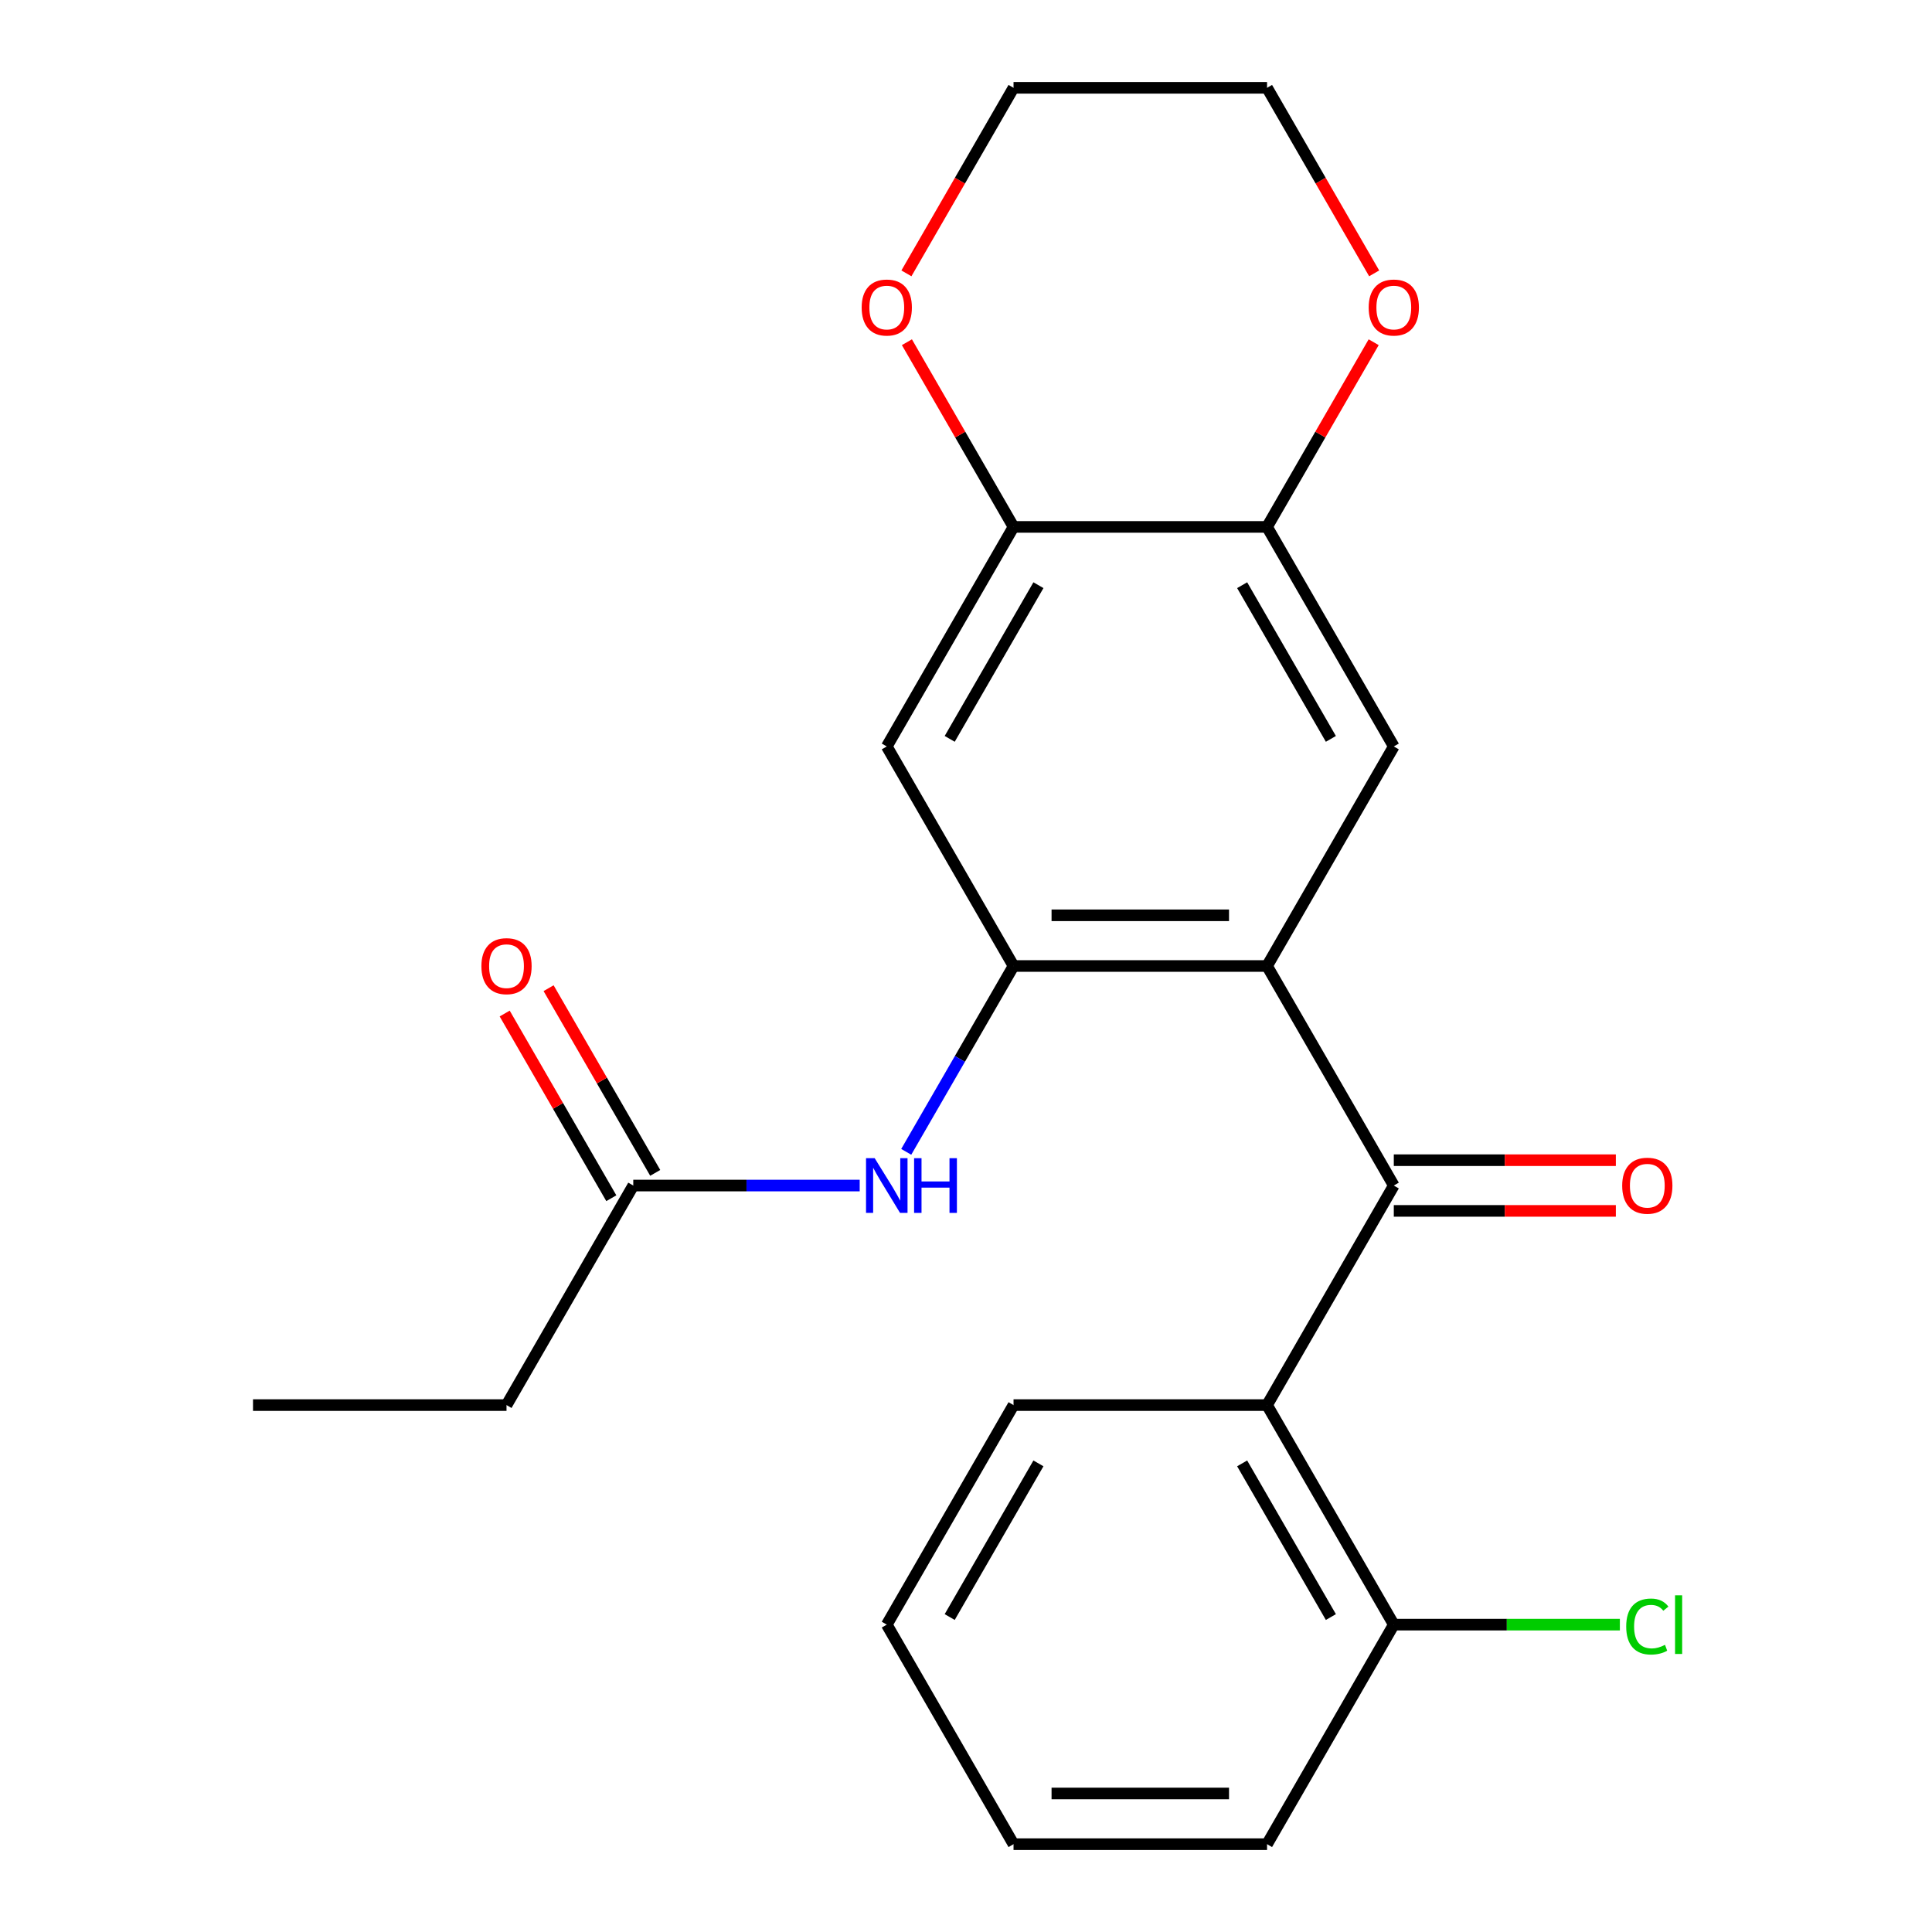 <?xml version='1.0' encoding='iso-8859-1'?>
<svg version='1.1' baseProfile='full'
              xmlns='http://www.w3.org/2000/svg'
                      xmlns:rdkit='http://www.rdkit.org/xml'
                      xmlns:xlink='http://www.w3.org/1999/xlink'
                  xml:space='preserve'
width='1000px' height='1000px' viewBox='0 0 1000 1000'>
<!-- END OF HEADER -->
<rect style='opacity:1.0;fill:#FFFFFF;stroke:none' width='1000' height='1000' x='0' y='0'> </rect>
<path class='bond-0' d='M 655.82,500 L 721.428,613.636' style='fill:none;fill-rule:evenodd;stroke:#000000;stroke-width:6px;stroke-linecap:butt;stroke-linejoin:miter;stroke-opacity:1' />
<path class='bond-1' d='M 655.82,500 L 524.604,500' style='fill:none;fill-rule:evenodd;stroke:#000000;stroke-width:6px;stroke-linecap:butt;stroke-linejoin:miter;stroke-opacity:1' />
<path class='bond-1' d='M 636.138,473.757 L 544.286,473.757' style='fill:none;fill-rule:evenodd;stroke:#000000;stroke-width:6px;stroke-linecap:butt;stroke-linejoin:miter;stroke-opacity:1' />
<path class='bond-3' d='M 655.82,500 L 721.428,386.364' style='fill:none;fill-rule:evenodd;stroke:#000000;stroke-width:6px;stroke-linecap:butt;stroke-linejoin:miter;stroke-opacity:1' />
<path class='bond-2' d='M 721.428,613.636 L 655.82,727.273' style='fill:none;fill-rule:evenodd;stroke:#000000;stroke-width:6px;stroke-linecap:butt;stroke-linejoin:miter;stroke-opacity:1' />
<path class='bond-10' d='M 721.428,626.758 L 778.896,626.758' style='fill:none;fill-rule:evenodd;stroke:#000000;stroke-width:6px;stroke-linecap:butt;stroke-linejoin:miter;stroke-opacity:1' />
<path class='bond-10' d='M 778.896,626.758 L 836.364,626.758' style='fill:none;fill-rule:evenodd;stroke:#FF0000;stroke-width:6px;stroke-linecap:butt;stroke-linejoin:miter;stroke-opacity:1' />
<path class='bond-10' d='M 721.428,600.515 L 778.896,600.515' style='fill:none;fill-rule:evenodd;stroke:#000000;stroke-width:6px;stroke-linecap:butt;stroke-linejoin:miter;stroke-opacity:1' />
<path class='bond-10' d='M 778.896,600.515 L 836.364,600.515' style='fill:none;fill-rule:evenodd;stroke:#FF0000;stroke-width:6px;stroke-linecap:butt;stroke-linejoin:miter;stroke-opacity:1' />
<path class='bond-4' d='M 524.604,500 L 458.996,386.364' style='fill:none;fill-rule:evenodd;stroke:#000000;stroke-width:6px;stroke-linecap:butt;stroke-linejoin:miter;stroke-opacity:1' />
<path class='bond-5' d='M 524.604,500 L 496.835,548.098' style='fill:none;fill-rule:evenodd;stroke:#000000;stroke-width:6px;stroke-linecap:butt;stroke-linejoin:miter;stroke-opacity:1' />
<path class='bond-5' d='M 496.835,548.098 L 469.065,596.196' style='fill:none;fill-rule:evenodd;stroke:#0000FF;stroke-width:6px;stroke-linecap:butt;stroke-linejoin:miter;stroke-opacity:1' />
<path class='bond-9' d='M 655.82,727.273 L 721.428,840.909' style='fill:none;fill-rule:evenodd;stroke:#000000;stroke-width:6px;stroke-linecap:butt;stroke-linejoin:miter;stroke-opacity:1' />
<path class='bond-9' d='M 642.934,757.44 L 688.859,836.985' style='fill:none;fill-rule:evenodd;stroke:#000000;stroke-width:6px;stroke-linecap:butt;stroke-linejoin:miter;stroke-opacity:1' />
<path class='bond-15' d='M 655.82,727.273 L 524.604,727.273' style='fill:none;fill-rule:evenodd;stroke:#000000;stroke-width:6px;stroke-linecap:butt;stroke-linejoin:miter;stroke-opacity:1' />
<path class='bond-6' d='M 721.428,386.364 L 655.82,272.727' style='fill:none;fill-rule:evenodd;stroke:#000000;stroke-width:6px;stroke-linecap:butt;stroke-linejoin:miter;stroke-opacity:1' />
<path class='bond-6' d='M 688.859,382.44 L 642.934,302.894' style='fill:none;fill-rule:evenodd;stroke:#000000;stroke-width:6px;stroke-linecap:butt;stroke-linejoin:miter;stroke-opacity:1' />
<path class='bond-23' d='M 458.996,386.364 L 524.604,272.727' style='fill:none;fill-rule:evenodd;stroke:#000000;stroke-width:6px;stroke-linecap:butt;stroke-linejoin:miter;stroke-opacity:1' />
<path class='bond-23' d='M 491.564,382.44 L 537.49,302.894' style='fill:none;fill-rule:evenodd;stroke:#000000;stroke-width:6px;stroke-linecap:butt;stroke-linejoin:miter;stroke-opacity:1' />
<path class='bond-8' d='M 444.976,613.636 L 386.378,613.636' style='fill:none;fill-rule:evenodd;stroke:#0000FF;stroke-width:6px;stroke-linecap:butt;stroke-linejoin:miter;stroke-opacity:1' />
<path class='bond-8' d='M 386.378,613.636 L 327.78,613.636' style='fill:none;fill-rule:evenodd;stroke:#000000;stroke-width:6px;stroke-linecap:butt;stroke-linejoin:miter;stroke-opacity:1' />
<path class='bond-7' d='M 655.82,272.727 L 524.604,272.727' style='fill:none;fill-rule:evenodd;stroke:#000000;stroke-width:6px;stroke-linecap:butt;stroke-linejoin:miter;stroke-opacity:1' />
<path class='bond-11' d='M 655.82,272.727 L 683.416,224.929' style='fill:none;fill-rule:evenodd;stroke:#000000;stroke-width:6px;stroke-linecap:butt;stroke-linejoin:miter;stroke-opacity:1' />
<path class='bond-11' d='M 683.416,224.929 L 711.012,177.131' style='fill:none;fill-rule:evenodd;stroke:#FF0000;stroke-width:6px;stroke-linecap:butt;stroke-linejoin:miter;stroke-opacity:1' />
<path class='bond-12' d='M 524.604,272.727 L 497.008,224.929' style='fill:none;fill-rule:evenodd;stroke:#000000;stroke-width:6px;stroke-linecap:butt;stroke-linejoin:miter;stroke-opacity:1' />
<path class='bond-12' d='M 497.008,224.929 L 469.412,177.131' style='fill:none;fill-rule:evenodd;stroke:#FF0000;stroke-width:6px;stroke-linecap:butt;stroke-linejoin:miter;stroke-opacity:1' />
<path class='bond-13' d='M 339.144,607.076 L 311.547,559.278' style='fill:none;fill-rule:evenodd;stroke:#000000;stroke-width:6px;stroke-linecap:butt;stroke-linejoin:miter;stroke-opacity:1' />
<path class='bond-13' d='M 311.547,559.278 L 283.951,511.48' style='fill:none;fill-rule:evenodd;stroke:#FF0000;stroke-width:6px;stroke-linecap:butt;stroke-linejoin:miter;stroke-opacity:1' />
<path class='bond-13' d='M 316.416,620.197 L 288.82,572.399' style='fill:none;fill-rule:evenodd;stroke:#000000;stroke-width:6px;stroke-linecap:butt;stroke-linejoin:miter;stroke-opacity:1' />
<path class='bond-13' d='M 288.82,572.399 L 261.224,524.601' style='fill:none;fill-rule:evenodd;stroke:#FF0000;stroke-width:6px;stroke-linecap:butt;stroke-linejoin:miter;stroke-opacity:1' />
<path class='bond-16' d='M 327.78,613.636 L 262.172,727.273' style='fill:none;fill-rule:evenodd;stroke:#000000;stroke-width:6px;stroke-linecap:butt;stroke-linejoin:miter;stroke-opacity:1' />
<path class='bond-14' d='M 721.428,840.909 L 779.936,840.909' style='fill:none;fill-rule:evenodd;stroke:#000000;stroke-width:6px;stroke-linecap:butt;stroke-linejoin:miter;stroke-opacity:1' />
<path class='bond-14' d='M 779.936,840.909 L 838.444,840.909' style='fill:none;fill-rule:evenodd;stroke:#00CC00;stroke-width:6px;stroke-linecap:butt;stroke-linejoin:miter;stroke-opacity:1' />
<path class='bond-19' d='M 721.428,840.909 L 655.82,954.545' style='fill:none;fill-rule:evenodd;stroke:#000000;stroke-width:6px;stroke-linecap:butt;stroke-linejoin:miter;stroke-opacity:1' />
<path class='bond-17' d='M 711.266,141.491 L 683.543,93.472' style='fill:none;fill-rule:evenodd;stroke:#FF0000;stroke-width:6px;stroke-linecap:butt;stroke-linejoin:miter;stroke-opacity:1' />
<path class='bond-17' d='M 683.543,93.472 L 655.82,45.455' style='fill:none;fill-rule:evenodd;stroke:#000000;stroke-width:6px;stroke-linecap:butt;stroke-linejoin:miter;stroke-opacity:1' />
<path class='bond-18' d='M 469.158,141.491 L 496.881,93.472' style='fill:none;fill-rule:evenodd;stroke:#FF0000;stroke-width:6px;stroke-linecap:butt;stroke-linejoin:miter;stroke-opacity:1' />
<path class='bond-18' d='M 496.881,93.472 L 524.604,45.455' style='fill:none;fill-rule:evenodd;stroke:#000000;stroke-width:6px;stroke-linecap:butt;stroke-linejoin:miter;stroke-opacity:1' />
<path class='bond-21' d='M 524.604,727.273 L 458.996,840.909' style='fill:none;fill-rule:evenodd;stroke:#000000;stroke-width:6px;stroke-linecap:butt;stroke-linejoin:miter;stroke-opacity:1' />
<path class='bond-21' d='M 537.49,757.44 L 491.564,836.985' style='fill:none;fill-rule:evenodd;stroke:#000000;stroke-width:6px;stroke-linecap:butt;stroke-linejoin:miter;stroke-opacity:1' />
<path class='bond-20' d='M 262.172,727.273 L 130.956,727.273' style='fill:none;fill-rule:evenodd;stroke:#000000;stroke-width:6px;stroke-linecap:butt;stroke-linejoin:miter;stroke-opacity:1' />
<path class='bond-24' d='M 655.82,45.455 L 524.604,45.455' style='fill:none;fill-rule:evenodd;stroke:#000000;stroke-width:6px;stroke-linecap:butt;stroke-linejoin:miter;stroke-opacity:1' />
<path class='bond-25' d='M 655.82,954.545 L 524.604,954.545' style='fill:none;fill-rule:evenodd;stroke:#000000;stroke-width:6px;stroke-linecap:butt;stroke-linejoin:miter;stroke-opacity:1' />
<path class='bond-25' d='M 636.138,928.302 L 544.286,928.302' style='fill:none;fill-rule:evenodd;stroke:#000000;stroke-width:6px;stroke-linecap:butt;stroke-linejoin:miter;stroke-opacity:1' />
<path class='bond-22' d='M 458.996,840.909 L 524.604,954.545' style='fill:none;fill-rule:evenodd;stroke:#000000;stroke-width:6px;stroke-linecap:butt;stroke-linejoin:miter;stroke-opacity:1' />
<path  class='atom-6' d='M 452.736 599.476
L 462.016 614.476
Q 462.936 615.956, 464.416 618.636
Q 465.896 621.316, 465.976 621.476
L 465.976 599.476
L 469.736 599.476
L 469.736 627.796
L 465.856 627.796
L 455.896 611.396
Q 454.736 609.476, 453.496 607.276
Q 452.296 605.076, 451.936 604.396
L 451.936 627.796
L 448.256 627.796
L 448.256 599.476
L 452.736 599.476
' fill='#0000FF'/>
<path  class='atom-6' d='M 473.136 599.476
L 476.976 599.476
L 476.976 611.516
L 491.456 611.516
L 491.456 599.476
L 495.296 599.476
L 495.296 627.796
L 491.456 627.796
L 491.456 614.716
L 476.976 614.716
L 476.976 627.796
L 473.136 627.796
L 473.136 599.476
' fill='#0000FF'/>
<path  class='atom-11' d='M 839.644 613.716
Q 839.644 606.916, 843.004 603.116
Q 846.364 599.316, 852.644 599.316
Q 858.924 599.316, 862.284 603.116
Q 865.644 606.916, 865.644 613.716
Q 865.644 620.596, 862.244 624.516
Q 858.844 628.396, 852.644 628.396
Q 846.404 628.396, 843.004 624.516
Q 839.644 620.636, 839.644 613.716
M 852.644 625.196
Q 856.964 625.196, 859.284 622.316
Q 861.644 619.396, 861.644 613.716
Q 861.644 608.156, 859.284 605.356
Q 856.964 602.516, 852.644 602.516
Q 848.324 602.516, 845.964 605.316
Q 843.644 608.116, 843.644 613.716
Q 843.644 619.436, 845.964 622.316
Q 848.324 625.196, 852.644 625.196
' fill='#FF0000'/>
<path  class='atom-12' d='M 708.428 159.171
Q 708.428 152.371, 711.788 148.571
Q 715.148 144.771, 721.428 144.771
Q 727.708 144.771, 731.068 148.571
Q 734.428 152.371, 734.428 159.171
Q 734.428 166.051, 731.028 169.971
Q 727.628 173.851, 721.428 173.851
Q 715.188 173.851, 711.788 169.971
Q 708.428 166.091, 708.428 159.171
M 721.428 170.651
Q 725.748 170.651, 728.068 167.771
Q 730.428 164.851, 730.428 159.171
Q 730.428 153.611, 728.068 150.811
Q 725.748 147.971, 721.428 147.971
Q 717.108 147.971, 714.748 150.771
Q 712.428 153.571, 712.428 159.171
Q 712.428 164.891, 714.748 167.771
Q 717.108 170.651, 721.428 170.651
' fill='#FF0000'/>
<path  class='atom-13' d='M 445.996 159.171
Q 445.996 152.371, 449.356 148.571
Q 452.716 144.771, 458.996 144.771
Q 465.276 144.771, 468.636 148.571
Q 471.996 152.371, 471.996 159.171
Q 471.996 166.051, 468.596 169.971
Q 465.196 173.851, 458.996 173.851
Q 452.756 173.851, 449.356 169.971
Q 445.996 166.091, 445.996 159.171
M 458.996 170.651
Q 463.316 170.651, 465.636 167.771
Q 467.996 164.851, 467.996 159.171
Q 467.996 153.611, 465.636 150.811
Q 463.316 147.971, 458.996 147.971
Q 454.676 147.971, 452.316 150.771
Q 449.996 153.571, 449.996 159.171
Q 449.996 164.891, 452.316 167.771
Q 454.676 170.651, 458.996 170.651
' fill='#FF0000'/>
<path  class='atom-14' d='M 249.172 500.08
Q 249.172 493.28, 252.532 489.48
Q 255.892 485.68, 262.172 485.68
Q 268.452 485.68, 271.812 489.48
Q 275.172 493.28, 275.172 500.08
Q 275.172 506.96, 271.772 510.88
Q 268.372 514.76, 262.172 514.76
Q 255.932 514.76, 252.532 510.88
Q 249.172 507, 249.172 500.08
M 262.172 511.56
Q 266.492 511.56, 268.812 508.68
Q 271.172 505.76, 271.172 500.08
Q 271.172 494.52, 268.812 491.72
Q 266.492 488.88, 262.172 488.88
Q 257.852 488.88, 255.492 491.68
Q 253.172 494.48, 253.172 500.08
Q 253.172 505.8, 255.492 508.68
Q 257.852 511.56, 262.172 511.56
' fill='#FF0000'/>
<path  class='atom-15' d='M 841.724 841.889
Q 841.724 834.849, 845.004 831.169
Q 848.324 827.449, 854.604 827.449
Q 860.444 827.449, 863.564 831.569
L 860.924 833.729
Q 858.644 830.729, 854.604 830.729
Q 850.324 830.729, 848.044 833.609
Q 845.804 836.449, 845.804 841.889
Q 845.804 847.489, 848.124 850.369
Q 850.484 853.249, 855.044 853.249
Q 858.164 853.249, 861.804 851.369
L 862.924 854.369
Q 861.444 855.329, 859.204 855.889
Q 856.964 856.449, 854.484 856.449
Q 848.324 856.449, 845.004 852.689
Q 841.724 848.929, 841.724 841.889
' fill='#00CC00'/>
<path  class='atom-15' d='M 867.004 825.729
L 870.684 825.729
L 870.684 856.089
L 867.004 856.089
L 867.004 825.729
' fill='#00CC00'/>
</svg>
